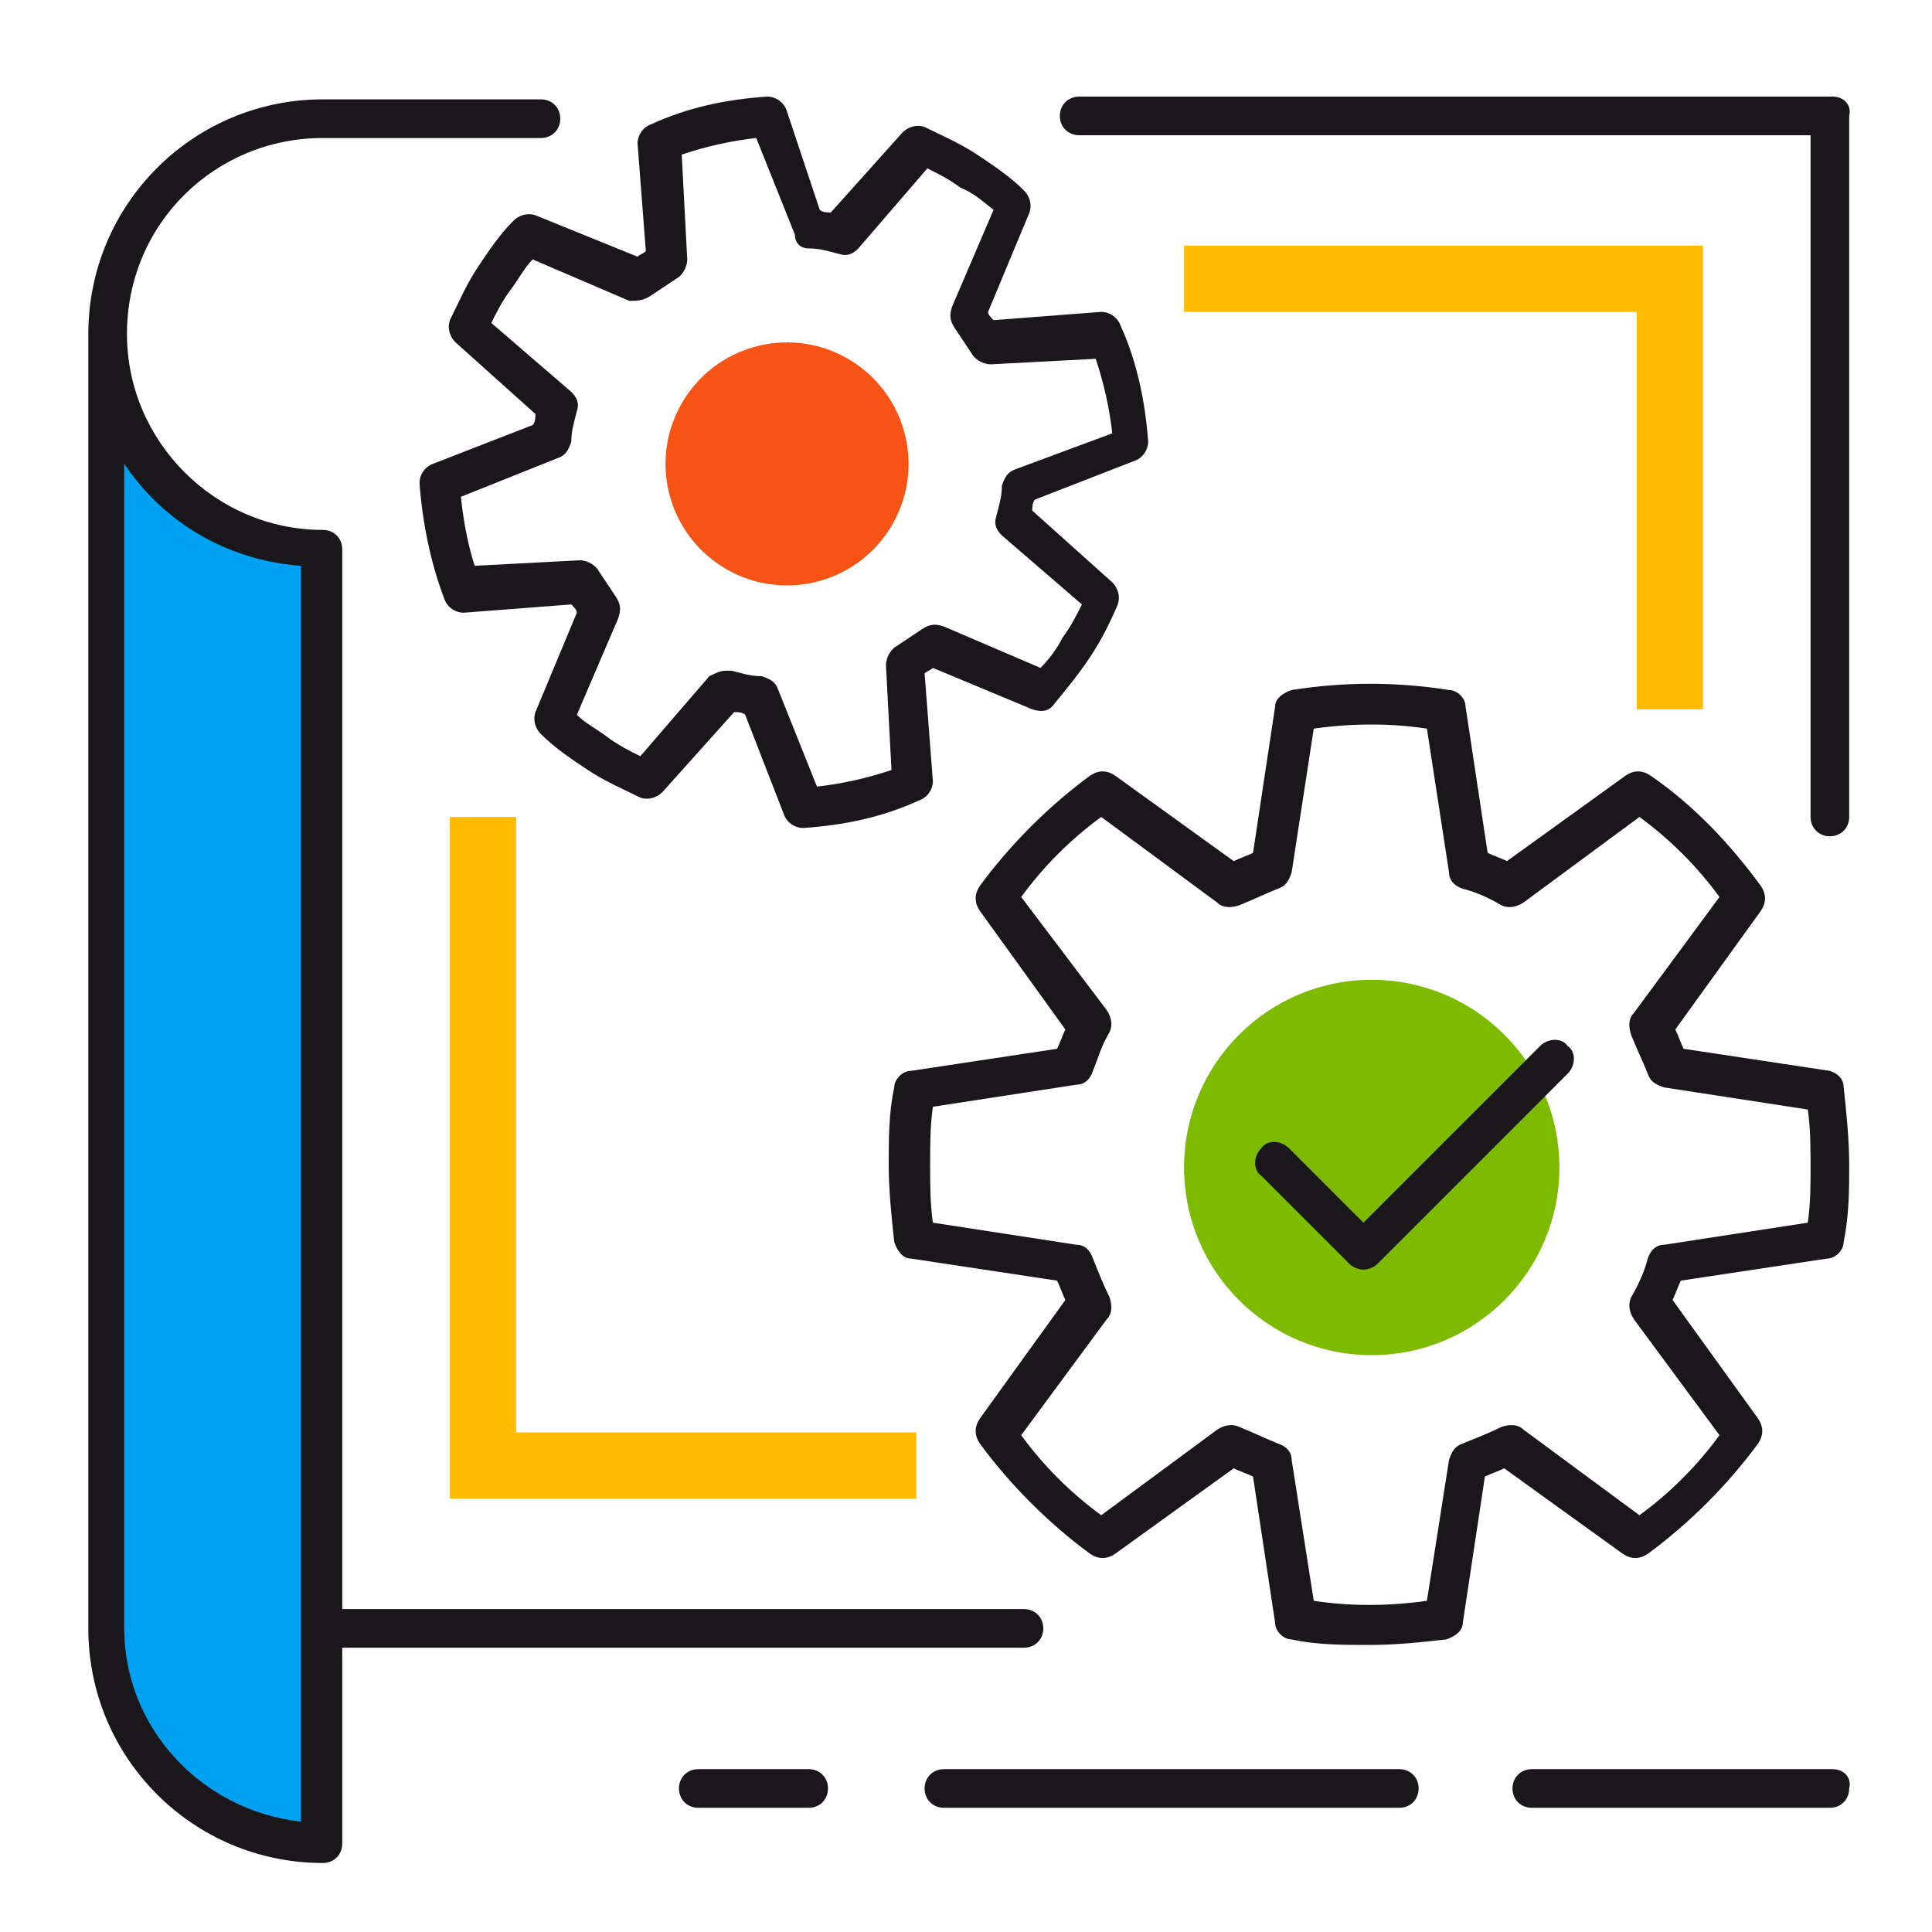 <?xml version="1.0" encoding="utf-8"?>
<!-- Generator: Adobe Illustrator 21.0.2, SVG Export Plug-In . SVG Version: 6.00 Build 0)  -->
<svg version="1.1" id="Capa_1" xmlns="http://www.w3.org/2000/svg" xmlns:xlink="http://www.w3.org/1999/xlink" x="0px" y="0px"
	 width="70px" height="70px" viewBox="0 0 70 70" style="enable-background:new 0 0 70 70;" xml:space="preserve">
<style type="text/css">
	.st0{fill:#FFBB00;}
	.st1{fill:#F65314;}
	.st2{fill:#7CBB00;}
	.st3{fill:#00A1F1;}
	.st4{fill:#1A171B;}
</style>
<g>
	<g>
		<g>
			<polygon class="st0" points="18.7,29.6 16.3,29.6 16.3,54.3 33.2,54.3 33.2,51.9 18.7,51.9 			"/>
		</g>
		<g>
			<polygon class="st0" points="42.9,8.9 42.9,11.3 59.3,11.3 59.3,25.7 61.7,25.7 61.7,8.9 			"/>
		</g>
	</g>
	<g>
		<ellipse transform="matrix(0.534 -0.846 0.846 0.534 -0.916 31.948)" class="st1" cx="28.5" cy="16.8" rx="4.4" ry="4.4"/>
	</g>
	<g>
		<circle class="st2" cx="49.7" cy="42.3" r="6.8"/>
	</g>
	<g>
		<path class="st3" d="M3.8,12c0,4.3,3.5,7.8,7.8,7.8v46.9c-4.3,0-7.8-3.5-7.8-7.8V12z"/>
	</g>
	<g>
		<g>
			<path class="st4" d="M19.4,7.8c-0.3-0.1-0.6,0-0.8,0.2c-0.5,0.5-0.9,1.1-1.3,1.7c-0.4,0.6-0.7,1.3-1,1.9c-0.1,0.3,0,0.6,0.2,0.8
				l2.9,2.6c0,0.1,0,0.3-0.1,0.4l-3.6,1.4c-0.3,0.1-0.5,0.4-0.5,0.7c0.1,1.4,0.4,2.9,0.9,4.2c0.1,0.3,0.4,0.5,0.7,0.5l3.9-0.3
				c0.1,0.1,0.2,0.2,0.2,0.3l-1.5,3.6c-0.1,0.3,0,0.6,0.2,0.8c0.5,0.5,1.1,0.9,1.7,1.3c0.6,0.4,1.3,0.7,1.9,1c0.3,0.1,0.6,0,0.8-0.2
				l2.6-2.9c0.1,0,0.3,0,0.4,0.1l1.4,3.6c0.1,0.3,0.4,0.5,0.7,0.5c0,0,0,0,0,0c1.5-0.1,2.9-0.4,4.2-1c0.3-0.1,0.5-0.4,0.5-0.7
				l-0.3-3.9c0.1-0.1,0.2-0.1,0.3-0.2l3.6,1.5c0.3,0.1,0.6,0.1,0.8-0.2c0.5-0.6,0.9-1.1,1.3-1.7c0.4-0.6,0.7-1.2,1-1.9
				c0.1-0.3,0-0.6-0.2-0.8l-2.9-2.6c0-0.1,0-0.3,0.1-0.4l3.6-1.4c0.3-0.1,0.5-0.4,0.5-0.7c-0.1-1.4-0.4-2.9-1-4.2
				c-0.1-0.3-0.4-0.5-0.7-0.5l-3.9,0.3c-0.1-0.1-0.2-0.2-0.2-0.3l1.5-3.6c0.1-0.3,0-0.6-0.2-0.8c-0.5-0.5-1.1-0.9-1.7-1.3
				c-0.6-0.4-1.3-0.7-1.9-1c-0.3-0.1-0.6,0-0.8,0.2l-2.6,2.9c-0.1,0-0.3,0-0.4-0.1L28.5,4c-0.1-0.3-0.4-0.5-0.7-0.5
				c-1.5,0.1-2.9,0.4-4.2,1c-0.3,0.1-0.5,0.4-0.5,0.7l0.3,3.9c-0.1,0.1-0.2,0.1-0.3,0.2L19.4,7.8z M23.6,10.7
				c0.3-0.2,0.6-0.4,0.9-0.6c0.2-0.1,0.4-0.4,0.4-0.7l-0.2-3.8c0.9-0.3,1.8-0.5,2.7-0.6l1.4,3.5C28.8,8.8,29,9,29.3,9
				c0.4,0,0.7,0.1,1.1,0.2c0.3,0.1,0.5,0,0.7-0.2l2.5-2.9c0.4,0.2,0.8,0.4,1.2,0.7C35.3,7,35.6,7.3,36,7.6l-1.5,3.5
				c-0.1,0.3-0.1,0.5,0.1,0.8c0.2,0.3,0.4,0.6,0.6,0.9c0.1,0.2,0.4,0.4,0.7,0.4l3.8-0.2c0.3,0.9,0.5,1.8,0.6,2.7L36.8,17
				c-0.3,0.1-0.4,0.3-0.5,0.6c0,0.4-0.1,0.7-0.2,1.1c-0.1,0.3,0,0.5,0.2,0.7l2.9,2.5c-0.2,0.4-0.4,0.8-0.7,1.2
				c-0.2,0.4-0.5,0.8-0.8,1.1l-3.5-1.5c-0.3-0.1-0.5-0.1-0.8,0.1c-0.3,0.2-0.6,0.4-0.9,0.6c-0.2,0.1-0.4,0.4-0.4,0.7l0.2,3.8
				c-0.9,0.3-1.8,0.5-2.7,0.6l-1.4-3.5c-0.1-0.3-0.3-0.4-0.6-0.5c-0.4,0-0.7-0.1-1.1-0.2c-0.1,0-0.1,0-0.2,0c-0.2,0-0.4,0.1-0.6,0.2
				l-2.5,2.9c-0.4-0.2-0.8-0.4-1.2-0.7c-0.4-0.3-0.8-0.5-1.1-0.8l1.5-3.5c0.1-0.3,0.1-0.5-0.1-0.8c-0.2-0.3-0.4-0.6-0.6-0.9
				c-0.1-0.2-0.4-0.4-0.7-0.4l-3.8,0.2C17,19.9,16.8,19,16.7,18l3.5-1.4c0.3-0.1,0.4-0.3,0.5-0.6c0-0.4,0.1-0.7,0.2-1.1
				c0.1-0.3,0-0.5-0.2-0.7l-2.9-2.5c0.2-0.4,0.4-0.8,0.7-1.2c0.3-0.4,0.5-0.8,0.8-1.1l3.5,1.5C23.1,10.9,23.3,10.9,23.6,10.7z"/>
		</g>
		<g>
			<path class="st4" d="M66.3,38.8L61,38c-0.1-0.2-0.2-0.5-0.3-0.7l3.1-4.3c0.2-0.3,0.2-0.6,0-0.9c-1.1-1.5-2.4-2.9-4-4
				c-0.3-0.2-0.6-0.2-0.9,0l-4.3,3.1c-0.2-0.1-0.5-0.2-0.7-0.3l-0.8-5.3c0-0.3-0.3-0.6-0.6-0.6c-1.9-0.3-3.8-0.3-5.7,0
				c-0.3,0.1-0.6,0.3-0.6,0.6l-0.8,5.3c-0.2,0.1-0.5,0.2-0.7,0.3l-4.3-3.1c-0.3-0.2-0.6-0.2-0.9,0c-1.5,1.1-2.9,2.5-4,4
				c-0.2,0.3-0.2,0.6,0,0.9l3.1,4.3c-0.1,0.2-0.2,0.5-0.3,0.7l-5.3,0.8c-0.3,0-0.6,0.3-0.6,0.6c-0.2,0.9-0.2,1.9-0.2,2.8
				c0,0.9,0.1,1.9,0.2,2.8c0.1,0.3,0.3,0.6,0.6,0.6l5.3,0.8c0.1,0.2,0.2,0.5,0.3,0.7l-3.1,4.3c-0.2,0.3-0.2,0.6,0,0.9
				c1.1,1.5,2.5,2.9,4,4c0.3,0.2,0.6,0.2,0.9,0l4.3-3.1c0.2,0.1,0.5,0.2,0.7,0.3l0.8,5.3c0,0.3,0.3,0.6,0.6,0.6
				c0.9,0.2,1.9,0.2,2.8,0.2c1,0,1.9-0.1,2.8-0.2c0.3-0.1,0.6-0.3,0.6-0.6l0.8-5.3c0.2-0.1,0.5-0.2,0.7-0.3l4.3,3.1
				c0.3,0.2,0.6,0.2,0.9,0c1.5-1.1,2.9-2.5,4-4c0.2-0.3,0.2-0.6,0-0.9l-3.1-4.3c0.1-0.2,0.2-0.5,0.3-0.7l5.3-0.8
				c0.3,0,0.6-0.3,0.6-0.6c0.2-1,0.2-1.9,0.2-2.8c0-0.9-0.1-1.9-0.2-2.8C66.8,39.1,66.6,38.9,66.3,38.8z M65.5,44.3l-5.2,0.8
				c-0.3,0-0.5,0.2-0.6,0.5c-0.1,0.4-0.3,0.9-0.6,1.4c-0.1,0.2-0.1,0.5,0.1,0.8l3.1,4.2c-0.8,1.1-1.8,2.1-2.9,2.9l-4.2-3.1
				c-0.2-0.2-0.5-0.2-0.8-0.1c-0.4,0.2-0.9,0.4-1.4,0.6c-0.3,0.1-0.4,0.3-0.5,0.6l-0.8,5.1c-1.4,0.2-2.8,0.2-4.1,0l-0.8-5.1
				c0-0.3-0.2-0.5-0.5-0.6c-0.5-0.2-0.9-0.4-1.4-0.6c-0.2-0.1-0.5-0.1-0.8,0.1l-4.2,3.1c-1.1-0.8-2.1-1.8-2.9-2.9l3.1-4.2
				c0.2-0.2,0.2-0.5,0.1-0.8c-0.2-0.4-0.4-0.9-0.6-1.4c-0.1-0.3-0.3-0.5-0.6-0.5l-5.2-0.8c-0.1-0.7-0.1-1.4-0.1-2.1
				c0-0.7,0-1.4,0.1-2.1l5.2-0.8c0.3,0,0.5-0.2,0.6-0.5c0.2-0.5,0.3-0.9,0.6-1.4c0.1-0.2,0.1-0.5-0.1-0.8L37,32.5
				c0.8-1.1,1.8-2.1,2.9-2.9l4.2,3.1c0.2,0.2,0.5,0.2,0.8,0.1c0.5-0.2,0.9-0.4,1.4-0.6c0.3-0.1,0.4-0.3,0.5-0.6l0.8-5.2
				c1.4-0.2,2.8-0.2,4.1,0l0.8,5.2c0,0.3,0.2,0.5,0.5,0.6c0.4,0.1,0.9,0.3,1.4,0.6c0.2,0.1,0.5,0.1,0.8-0.1l4.2-3.1
				c1.1,0.8,2.1,1.8,2.9,2.9l-3.1,4.2c-0.2,0.2-0.2,0.5-0.1,0.8c0.2,0.5,0.4,0.9,0.6,1.4c0.1,0.3,0.3,0.4,0.6,0.5l5.2,0.8
				c0.1,0.7,0.1,1.4,0.1,2.1C65.6,42.9,65.6,43.6,65.5,44.3z"/>
		</g>
		<g>
			<path class="st4" d="M66.4,3.5H39.1c-0.4,0-0.7,0.3-0.7,0.7c0,0.4,0.3,0.7,0.7,0.7h26.5v24.7c0,0.4,0.3,0.7,0.7,0.7
				c0.4,0,0.7-0.3,0.7-0.7V4.2C67.1,3.8,66.8,3.5,66.4,3.5z"/>
		</g>
		<g>
			<path class="st4" d="M37.1,59.7c0.4,0,0.7-0.3,0.7-0.7c0-0.4-0.3-0.7-0.7-0.7H12.4V19.9c0-0.4-0.3-0.7-0.7-0.7
				c-3.9,0-7.1-3.2-7.1-7.1C4.6,8.1,7.8,5,11.7,5h7.9c0.4,0,0.7-0.3,0.7-0.7c0-0.4-0.3-0.7-0.7-0.7h-7.9c-4.7,0-8.5,3.8-8.5,8.5
				v46.9c0,4.7,3.8,8.5,8.5,8.5c0.4,0,0.7-0.3,0.7-0.7v-7.1H37.1z M10.9,66c-3.6-0.4-6.4-3.4-6.4-7V16.8c1.4,2.1,3.7,3.5,6.4,3.7V66
				z"/>
		</g>
		<g>
			<path class="st4" d="M55.8,37.9l-6.4,6.4l-2.7-2.7c-0.3-0.3-0.8-0.3-1,0c-0.3,0.3-0.3,0.8,0,1l3.2,3.2c0.1,0.1,0.3,0.2,0.5,0.2
				c0.2,0,0.4-0.1,0.5-0.2l6.9-6.9c0.3-0.3,0.3-0.8,0-1C56.6,37.6,56.1,37.6,55.8,37.9z"/>
		</g>
		<g>
			<path class="st4" d="M66.4,64.1H55.5c-0.4,0-0.7,0.3-0.7,0.7c0,0.4,0.3,0.7,0.7,0.7h10.8c0.4,0,0.7-0.3,0.7-0.7
				C67.1,64.4,66.8,64.1,66.4,64.1z"/>
		</g>
		<g>
			<path class="st4" d="M50.7,64.1H34.2c-0.4,0-0.7,0.3-0.7,0.7c0,0.4,0.3,0.7,0.7,0.7h16.5c0.4,0,0.7-0.3,0.7-0.7
				C51.4,64.4,51.1,64.1,50.7,64.1z"/>
		</g>
		<g>
			<path class="st4" d="M29.3,64.1h-4c-0.4,0-0.7,0.3-0.7,0.7c0,0.4,0.3,0.7,0.7,0.7h4c0.4,0,0.7-0.3,0.7-0.7
				C30,64.4,29.7,64.1,29.3,64.1z"/>
		</g>
	</g>
</g>
</svg>

